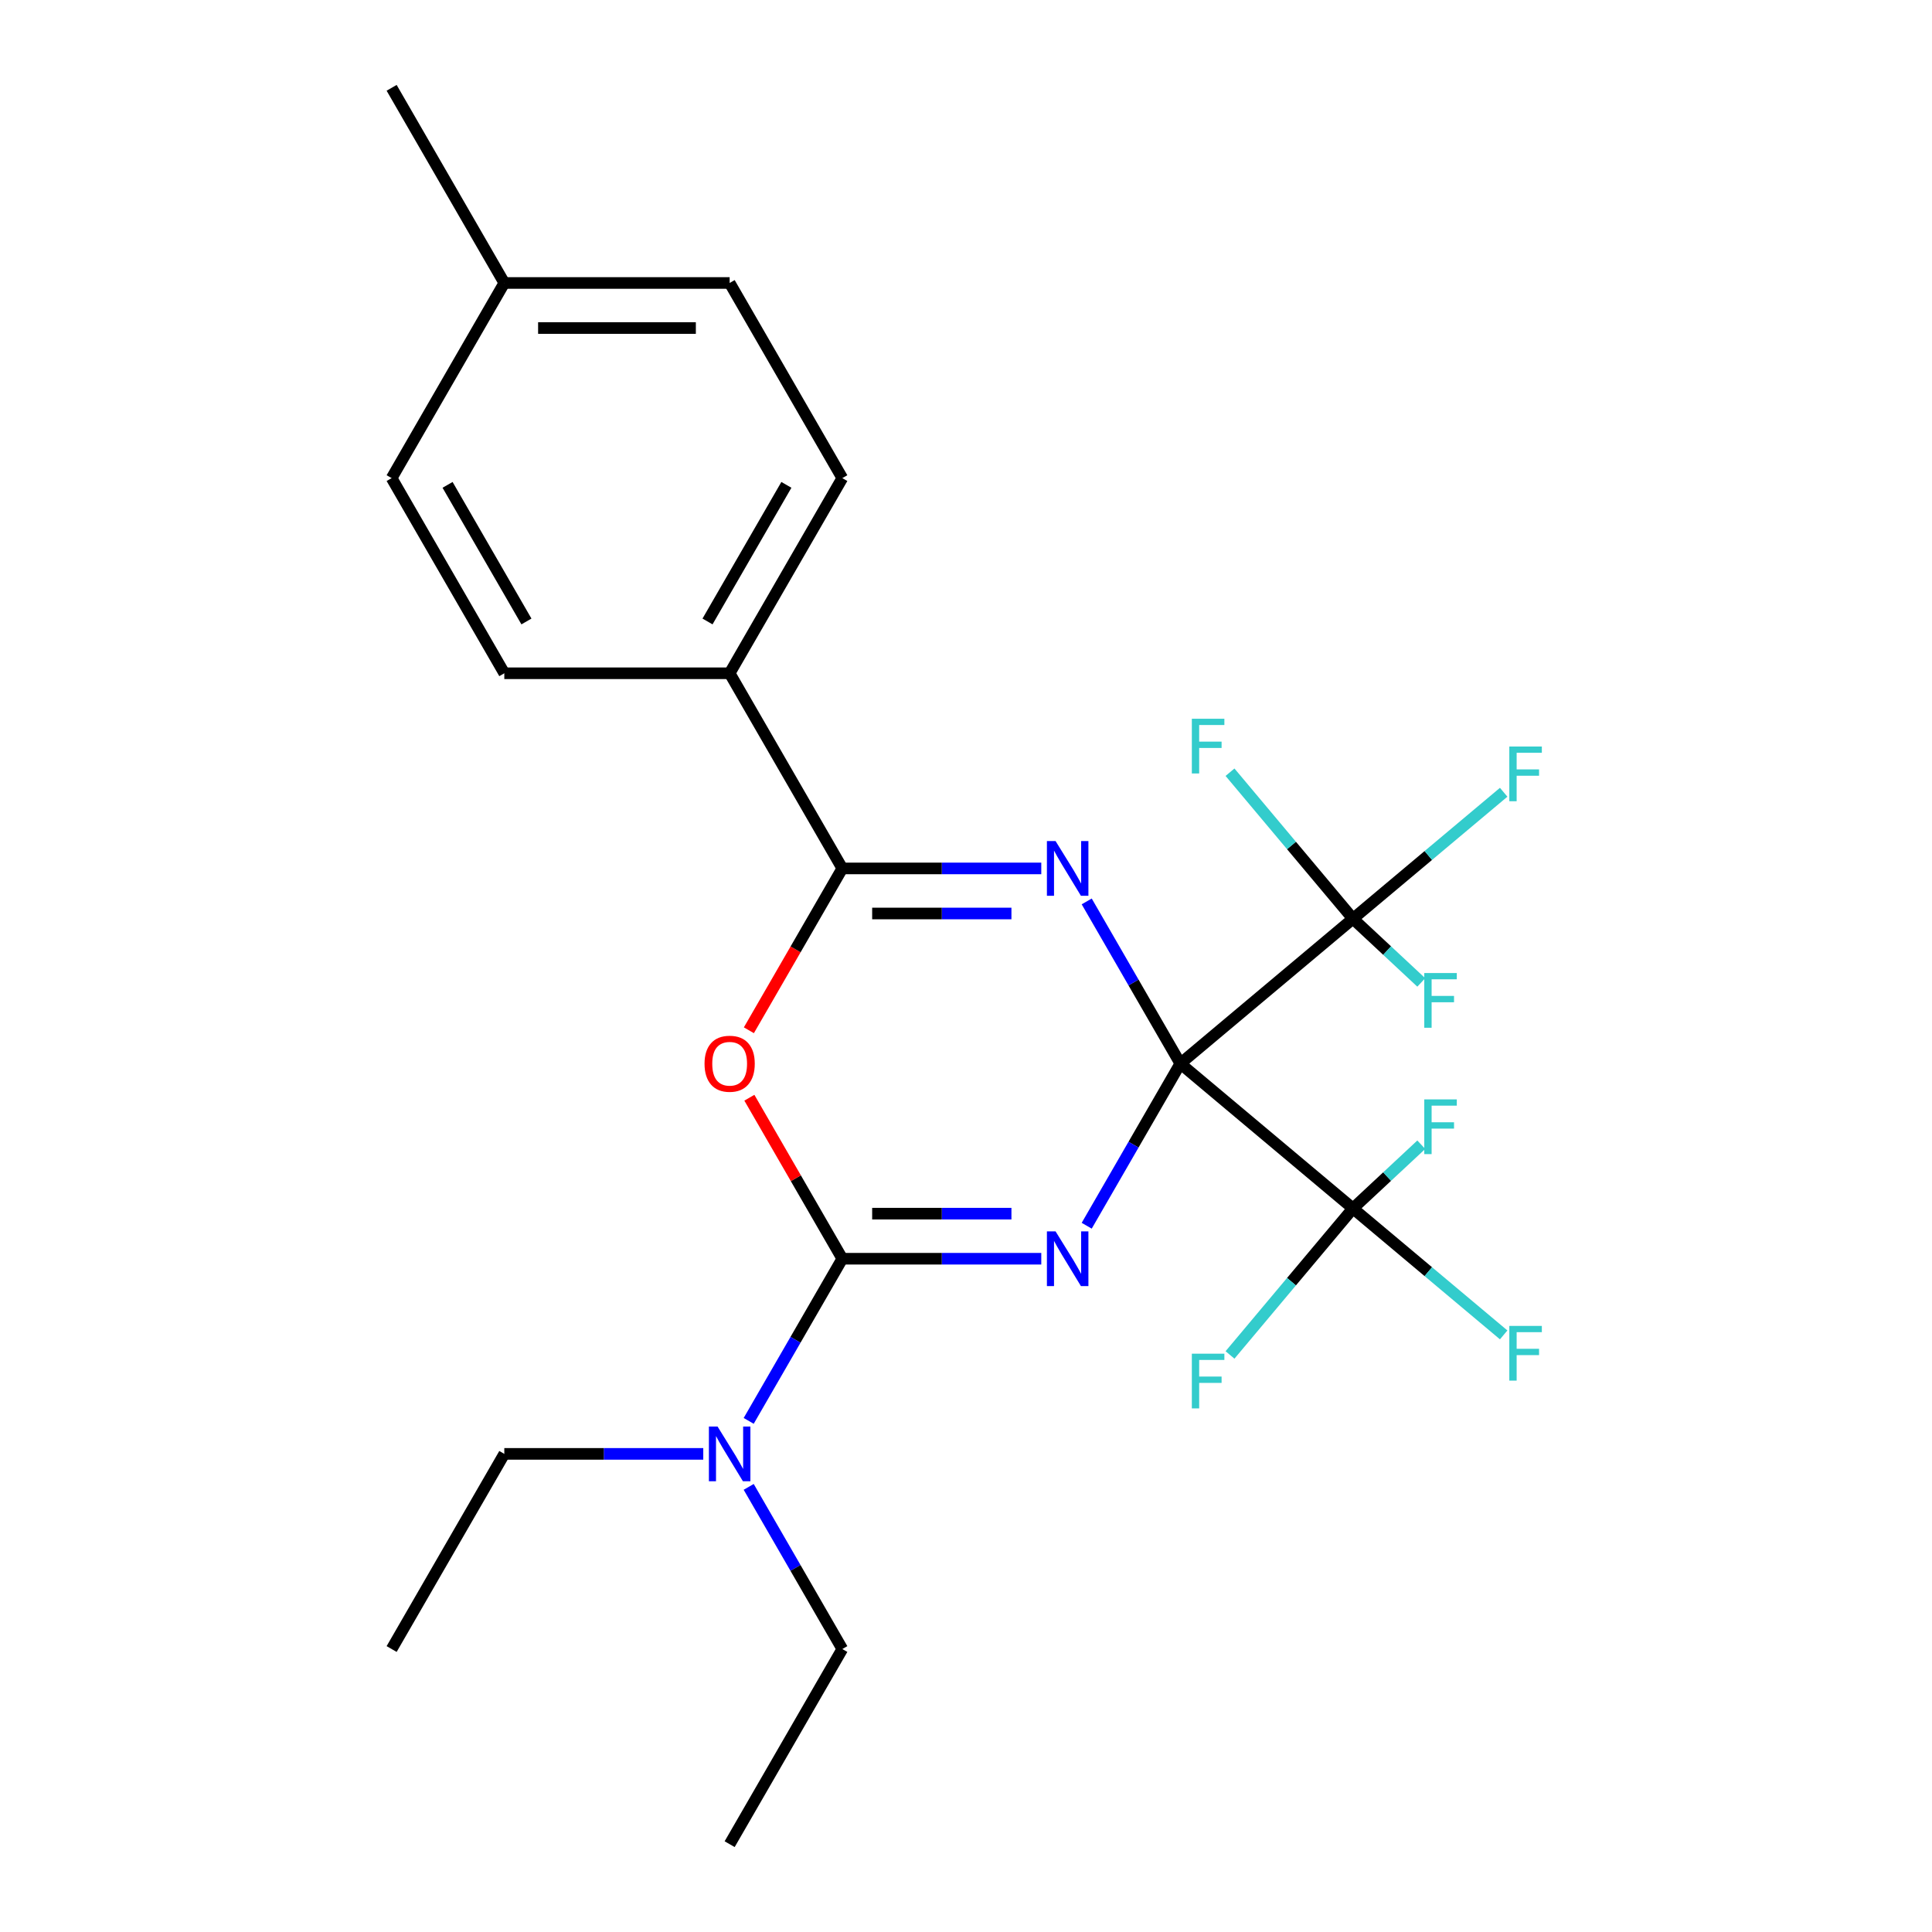 <?xml version='1.0' encoding='iso-8859-1'?>
<svg version='1.1' baseProfile='full'
              xmlns='http://www.w3.org/2000/svg'
                      xmlns:rdkit='http://www.rdkit.org/xml'
                      xmlns:xlink='http://www.w3.org/1999/xlink'
                  xml:space='preserve'
width='1000px' height='1000px' viewBox='0 0 1000 1000'>
<!-- END OF HEADER -->
<rect style='opacity:1.0;fill:#FFFFFF;stroke:none' width='1000' height='1000' x='0' y='0'> </rect>
<path class='bond-0' d='M 610.938,550.505 L 586.708,592.472' style='fill:none;fill-rule:evenodd;stroke:#000000;stroke-width:6px;stroke-linecap:butt;stroke-linejoin:miter;stroke-opacity:1' />
<path class='bond-0' d='M 586.708,592.472 L 562.478,634.439' style='fill:none;fill-rule:evenodd;stroke:#0000FF;stroke-width:6px;stroke-linecap:butt;stroke-linejoin:miter;stroke-opacity:1' />
<path class='bond-1' d='M 610.938,550.505 L 586.708,508.538' style='fill:none;fill-rule:evenodd;stroke:#000000;stroke-width:6px;stroke-linecap:butt;stroke-linejoin:miter;stroke-opacity:1' />
<path class='bond-1' d='M 586.708,508.538 L 562.478,466.571' style='fill:none;fill-rule:evenodd;stroke:#0000FF;stroke-width:6px;stroke-linecap:butt;stroke-linejoin:miter;stroke-opacity:1' />
<path class='bond-5' d='M 610.938,550.505 L 700.286,475.533' style='fill:none;fill-rule:evenodd;stroke:#000000;stroke-width:6px;stroke-linecap:butt;stroke-linejoin:miter;stroke-opacity:1' />
<path class='bond-6' d='M 610.938,550.505 L 700.286,625.477' style='fill:none;fill-rule:evenodd;stroke:#000000;stroke-width:6px;stroke-linecap:butt;stroke-linejoin:miter;stroke-opacity:1' />
<path class='bond-2' d='M 538.964,651.515 L 487.473,651.515' style='fill:none;fill-rule:evenodd;stroke:#0000FF;stroke-width:6px;stroke-linecap:butt;stroke-linejoin:miter;stroke-opacity:1' />
<path class='bond-2' d='M 487.473,651.515 L 435.983,651.515' style='fill:none;fill-rule:evenodd;stroke:#000000;stroke-width:6px;stroke-linecap:butt;stroke-linejoin:miter;stroke-opacity:1' />
<path class='bond-2' d='M 523.517,628.188 L 487.473,628.188' style='fill:none;fill-rule:evenodd;stroke:#0000FF;stroke-width:6px;stroke-linecap:butt;stroke-linejoin:miter;stroke-opacity:1' />
<path class='bond-2' d='M 487.473,628.188 L 451.43,628.188' style='fill:none;fill-rule:evenodd;stroke:#000000;stroke-width:6px;stroke-linecap:butt;stroke-linejoin:miter;stroke-opacity:1' />
<path class='bond-4' d='M 538.964,449.495 L 487.473,449.495' style='fill:none;fill-rule:evenodd;stroke:#0000FF;stroke-width:6px;stroke-linecap:butt;stroke-linejoin:miter;stroke-opacity:1' />
<path class='bond-4' d='M 487.473,449.495 L 435.983,449.495' style='fill:none;fill-rule:evenodd;stroke:#000000;stroke-width:6px;stroke-linecap:butt;stroke-linejoin:miter;stroke-opacity:1' />
<path class='bond-4' d='M 523.517,472.822 L 487.473,472.822' style='fill:none;fill-rule:evenodd;stroke:#0000FF;stroke-width:6px;stroke-linecap:butt;stroke-linejoin:miter;stroke-opacity:1' />
<path class='bond-4' d='M 487.473,472.822 L 451.43,472.822' style='fill:none;fill-rule:evenodd;stroke:#000000;stroke-width:6px;stroke-linecap:butt;stroke-linejoin:miter;stroke-opacity:1' />
<path class='bond-7' d='M 435.983,651.515 L 411.753,693.482' style='fill:none;fill-rule:evenodd;stroke:#000000;stroke-width:6px;stroke-linecap:butt;stroke-linejoin:miter;stroke-opacity:1' />
<path class='bond-7' d='M 411.753,693.482 L 387.524,735.449' style='fill:none;fill-rule:evenodd;stroke:#0000FF;stroke-width:6px;stroke-linecap:butt;stroke-linejoin:miter;stroke-opacity:1' />
<path class='bond-25' d='M 435.983,651.515 L 411.927,609.848' style='fill:none;fill-rule:evenodd;stroke:#000000;stroke-width:6px;stroke-linecap:butt;stroke-linejoin:miter;stroke-opacity:1' />
<path class='bond-25' d='M 411.927,609.848 L 387.87,568.181' style='fill:none;fill-rule:evenodd;stroke:#FF0000;stroke-width:6px;stroke-linecap:butt;stroke-linejoin:miter;stroke-opacity:1' />
<path class='bond-3' d='M 387.616,533.269 L 411.8,491.382' style='fill:none;fill-rule:evenodd;stroke:#FF0000;stroke-width:6px;stroke-linecap:butt;stroke-linejoin:miter;stroke-opacity:1' />
<path class='bond-3' d='M 411.8,491.382 L 435.983,449.495' style='fill:none;fill-rule:evenodd;stroke:#000000;stroke-width:6px;stroke-linecap:butt;stroke-linejoin:miter;stroke-opacity:1' />
<path class='bond-8' d='M 435.983,449.495 L 377.665,348.485' style='fill:none;fill-rule:evenodd;stroke:#000000;stroke-width:6px;stroke-linecap:butt;stroke-linejoin:miter;stroke-opacity:1' />
<path class='bond-11' d='M 700.286,475.533 L 739.293,442.802' style='fill:none;fill-rule:evenodd;stroke:#000000;stroke-width:6px;stroke-linecap:butt;stroke-linejoin:miter;stroke-opacity:1' />
<path class='bond-11' d='M 739.293,442.802 L 778.299,410.072' style='fill:none;fill-rule:evenodd;stroke:#33CCCC;stroke-width:6px;stroke-linecap:butt;stroke-linejoin:miter;stroke-opacity:1' />
<path class='bond-12' d='M 700.286,475.533 L 717.969,492.021' style='fill:none;fill-rule:evenodd;stroke:#000000;stroke-width:6px;stroke-linecap:butt;stroke-linejoin:miter;stroke-opacity:1' />
<path class='bond-12' d='M 717.969,492.021 L 735.651,508.509' style='fill:none;fill-rule:evenodd;stroke:#33CCCC;stroke-width:6px;stroke-linecap:butt;stroke-linejoin:miter;stroke-opacity:1' />
<path class='bond-13' d='M 700.286,475.533 L 668.468,437.613' style='fill:none;fill-rule:evenodd;stroke:#000000;stroke-width:6px;stroke-linecap:butt;stroke-linejoin:miter;stroke-opacity:1' />
<path class='bond-13' d='M 668.468,437.613 L 636.65,399.694' style='fill:none;fill-rule:evenodd;stroke:#33CCCC;stroke-width:6px;stroke-linecap:butt;stroke-linejoin:miter;stroke-opacity:1' />
<path class='bond-9' d='M 700.286,625.477 L 739.293,658.208' style='fill:none;fill-rule:evenodd;stroke:#000000;stroke-width:6px;stroke-linecap:butt;stroke-linejoin:miter;stroke-opacity:1' />
<path class='bond-9' d='M 739.293,658.208 L 778.299,690.938' style='fill:none;fill-rule:evenodd;stroke:#33CCCC;stroke-width:6px;stroke-linecap:butt;stroke-linejoin:miter;stroke-opacity:1' />
<path class='bond-10' d='M 700.286,625.477 L 668.468,663.397' style='fill:none;fill-rule:evenodd;stroke:#000000;stroke-width:6px;stroke-linecap:butt;stroke-linejoin:miter;stroke-opacity:1' />
<path class='bond-10' d='M 668.468,663.397 L 636.65,701.317' style='fill:none;fill-rule:evenodd;stroke:#33CCCC;stroke-width:6px;stroke-linecap:butt;stroke-linejoin:miter;stroke-opacity:1' />
<path class='bond-14' d='M 700.286,625.477 L 717.969,608.989' style='fill:none;fill-rule:evenodd;stroke:#000000;stroke-width:6px;stroke-linecap:butt;stroke-linejoin:miter;stroke-opacity:1' />
<path class='bond-14' d='M 717.969,608.989 L 735.651,592.501' style='fill:none;fill-rule:evenodd;stroke:#33CCCC;stroke-width:6px;stroke-linecap:butt;stroke-linejoin:miter;stroke-opacity:1' />
<path class='bond-20' d='M 364.009,752.525 L 312.519,752.525' style='fill:none;fill-rule:evenodd;stroke:#0000FF;stroke-width:6px;stroke-linecap:butt;stroke-linejoin:miter;stroke-opacity:1' />
<path class='bond-20' d='M 312.519,752.525 L 261.029,752.525' style='fill:none;fill-rule:evenodd;stroke:#000000;stroke-width:6px;stroke-linecap:butt;stroke-linejoin:miter;stroke-opacity:1' />
<path class='bond-21' d='M 387.524,769.601 L 411.753,811.568' style='fill:none;fill-rule:evenodd;stroke:#0000FF;stroke-width:6px;stroke-linecap:butt;stroke-linejoin:miter;stroke-opacity:1' />
<path class='bond-21' d='M 411.753,811.568 L 435.983,853.535' style='fill:none;fill-rule:evenodd;stroke:#000000;stroke-width:6px;stroke-linecap:butt;stroke-linejoin:miter;stroke-opacity:1' />
<path class='bond-15' d='M 377.665,348.485 L 435.983,247.475' style='fill:none;fill-rule:evenodd;stroke:#000000;stroke-width:6px;stroke-linecap:butt;stroke-linejoin:miter;stroke-opacity:1' />
<path class='bond-15' d='M 366.211,321.67 L 407.033,250.963' style='fill:none;fill-rule:evenodd;stroke:#000000;stroke-width:6px;stroke-linecap:butt;stroke-linejoin:miter;stroke-opacity:1' />
<path class='bond-16' d='M 377.665,348.485 L 261.029,348.485' style='fill:none;fill-rule:evenodd;stroke:#000000;stroke-width:6px;stroke-linecap:butt;stroke-linejoin:miter;stroke-opacity:1' />
<path class='bond-17' d='M 435.983,247.475 L 377.665,146.465' style='fill:none;fill-rule:evenodd;stroke:#000000;stroke-width:6px;stroke-linecap:butt;stroke-linejoin:miter;stroke-opacity:1' />
<path class='bond-18' d='M 261.029,348.485 L 202.71,247.475' style='fill:none;fill-rule:evenodd;stroke:#000000;stroke-width:6px;stroke-linecap:butt;stroke-linejoin:miter;stroke-opacity:1' />
<path class='bond-18' d='M 272.483,321.67 L 231.66,250.963' style='fill:none;fill-rule:evenodd;stroke:#000000;stroke-width:6px;stroke-linecap:butt;stroke-linejoin:miter;stroke-opacity:1' />
<path class='bond-26' d='M 377.665,146.465 L 261.029,146.465' style='fill:none;fill-rule:evenodd;stroke:#000000;stroke-width:6px;stroke-linecap:butt;stroke-linejoin:miter;stroke-opacity:1' />
<path class='bond-26' d='M 360.169,169.792 L 278.524,169.792' style='fill:none;fill-rule:evenodd;stroke:#000000;stroke-width:6px;stroke-linecap:butt;stroke-linejoin:miter;stroke-opacity:1' />
<path class='bond-19' d='M 202.71,247.475 L 261.029,146.465' style='fill:none;fill-rule:evenodd;stroke:#000000;stroke-width:6px;stroke-linecap:butt;stroke-linejoin:miter;stroke-opacity:1' />
<path class='bond-22' d='M 261.029,146.465 L 202.71,45.455' style='fill:none;fill-rule:evenodd;stroke:#000000;stroke-width:6px;stroke-linecap:butt;stroke-linejoin:miter;stroke-opacity:1' />
<path class='bond-23' d='M 261.029,752.525 L 202.71,853.535' style='fill:none;fill-rule:evenodd;stroke:#000000;stroke-width:6px;stroke-linecap:butt;stroke-linejoin:miter;stroke-opacity:1' />
<path class='bond-24' d='M 435.983,853.535 L 377.665,954.545' style='fill:none;fill-rule:evenodd;stroke:#000000;stroke-width:6px;stroke-linecap:butt;stroke-linejoin:miter;stroke-opacity:1' />
<path  class='atom-1' d='M 546.36 637.355
L 555.64 652.355
Q 556.56 653.835, 558.04 656.515
Q 559.52 659.195, 559.6 659.355
L 559.6 637.355
L 563.36 637.355
L 563.36 665.675
L 559.48 665.675
L 549.52 649.275
Q 548.36 647.355, 547.12 645.155
Q 545.92 642.955, 545.56 642.275
L 545.56 665.675
L 541.88 665.675
L 541.88 637.355
L 546.36 637.355
' fill='#0000FF'/>
<path  class='atom-2' d='M 546.36 435.335
L 555.64 450.335
Q 556.56 451.815, 558.04 454.495
Q 559.52 457.175, 559.6 457.335
L 559.6 435.335
L 563.36 435.335
L 563.36 463.655
L 559.48 463.655
L 549.52 447.255
Q 548.36 445.335, 547.12 443.135
Q 545.92 440.935, 545.56 440.255
L 545.56 463.655
L 541.88 463.655
L 541.88 435.335
L 546.36 435.335
' fill='#0000FF'/>
<path  class='atom-4' d='M 364.665 550.585
Q 364.665 543.785, 368.025 539.985
Q 371.385 536.185, 377.665 536.185
Q 383.945 536.185, 387.305 539.985
Q 390.665 543.785, 390.665 550.585
Q 390.665 557.465, 387.265 561.385
Q 383.865 565.265, 377.665 565.265
Q 371.425 565.265, 368.025 561.385
Q 364.665 557.505, 364.665 550.585
M 377.665 562.065
Q 381.985 562.065, 384.305 559.185
Q 386.665 556.265, 386.665 550.585
Q 386.665 545.025, 384.305 542.225
Q 381.985 539.385, 377.665 539.385
Q 373.345 539.385, 370.985 542.185
Q 368.665 544.985, 368.665 550.585
Q 368.665 556.305, 370.985 559.185
Q 373.345 562.065, 377.665 562.065
' fill='#FF0000'/>
<path  class='atom-8' d='M 371.405 738.365
L 380.685 753.365
Q 381.605 754.845, 383.085 757.525
Q 384.565 760.205, 384.645 760.365
L 384.645 738.365
L 388.405 738.365
L 388.405 766.685
L 384.525 766.685
L 374.565 750.285
Q 373.405 748.365, 372.165 746.165
Q 370.965 743.965, 370.605 743.285
L 370.605 766.685
L 366.925 766.685
L 366.925 738.365
L 371.405 738.365
' fill='#0000FF'/>
<path  class='atom-10' d='M 781.215 686.29
L 798.055 686.29
L 798.055 689.53
L 785.015 689.53
L 785.015 698.13
L 796.615 698.13
L 796.615 701.41
L 785.015 701.41
L 785.015 714.61
L 781.215 714.61
L 781.215 686.29
' fill='#33CCCC'/>
<path  class='atom-11' d='M 616.894 700.666
L 633.734 700.666
L 633.734 703.906
L 620.694 703.906
L 620.694 712.506
L 632.294 712.506
L 632.294 715.786
L 620.694 715.786
L 620.694 728.986
L 616.894 728.986
L 616.894 700.666
' fill='#33CCCC'/>
<path  class='atom-12' d='M 781.215 386.4
L 798.055 386.4
L 798.055 389.64
L 785.015 389.64
L 785.015 398.24
L 796.615 398.24
L 796.615 401.52
L 785.015 401.52
L 785.015 414.72
L 781.215 414.72
L 781.215 386.4
' fill='#33CCCC'/>
<path  class='atom-13' d='M 737.201 503.645
L 754.041 503.645
L 754.041 506.885
L 741.001 506.885
L 741.001 515.485
L 752.601 515.485
L 752.601 518.765
L 741.001 518.765
L 741.001 531.965
L 737.201 531.965
L 737.201 503.645
' fill='#33CCCC'/>
<path  class='atom-14' d='M 616.894 372.024
L 633.734 372.024
L 633.734 375.264
L 620.694 375.264
L 620.694 383.864
L 632.294 383.864
L 632.294 387.144
L 620.694 387.144
L 620.694 400.344
L 616.894 400.344
L 616.894 372.024
' fill='#33CCCC'/>
<path  class='atom-15' d='M 737.201 569.045
L 754.041 569.045
L 754.041 572.285
L 741.001 572.285
L 741.001 580.885
L 752.601 580.885
L 752.601 584.165
L 741.001 584.165
L 741.001 597.365
L 737.201 597.365
L 737.201 569.045
' fill='#33CCCC'/>
</svg>

